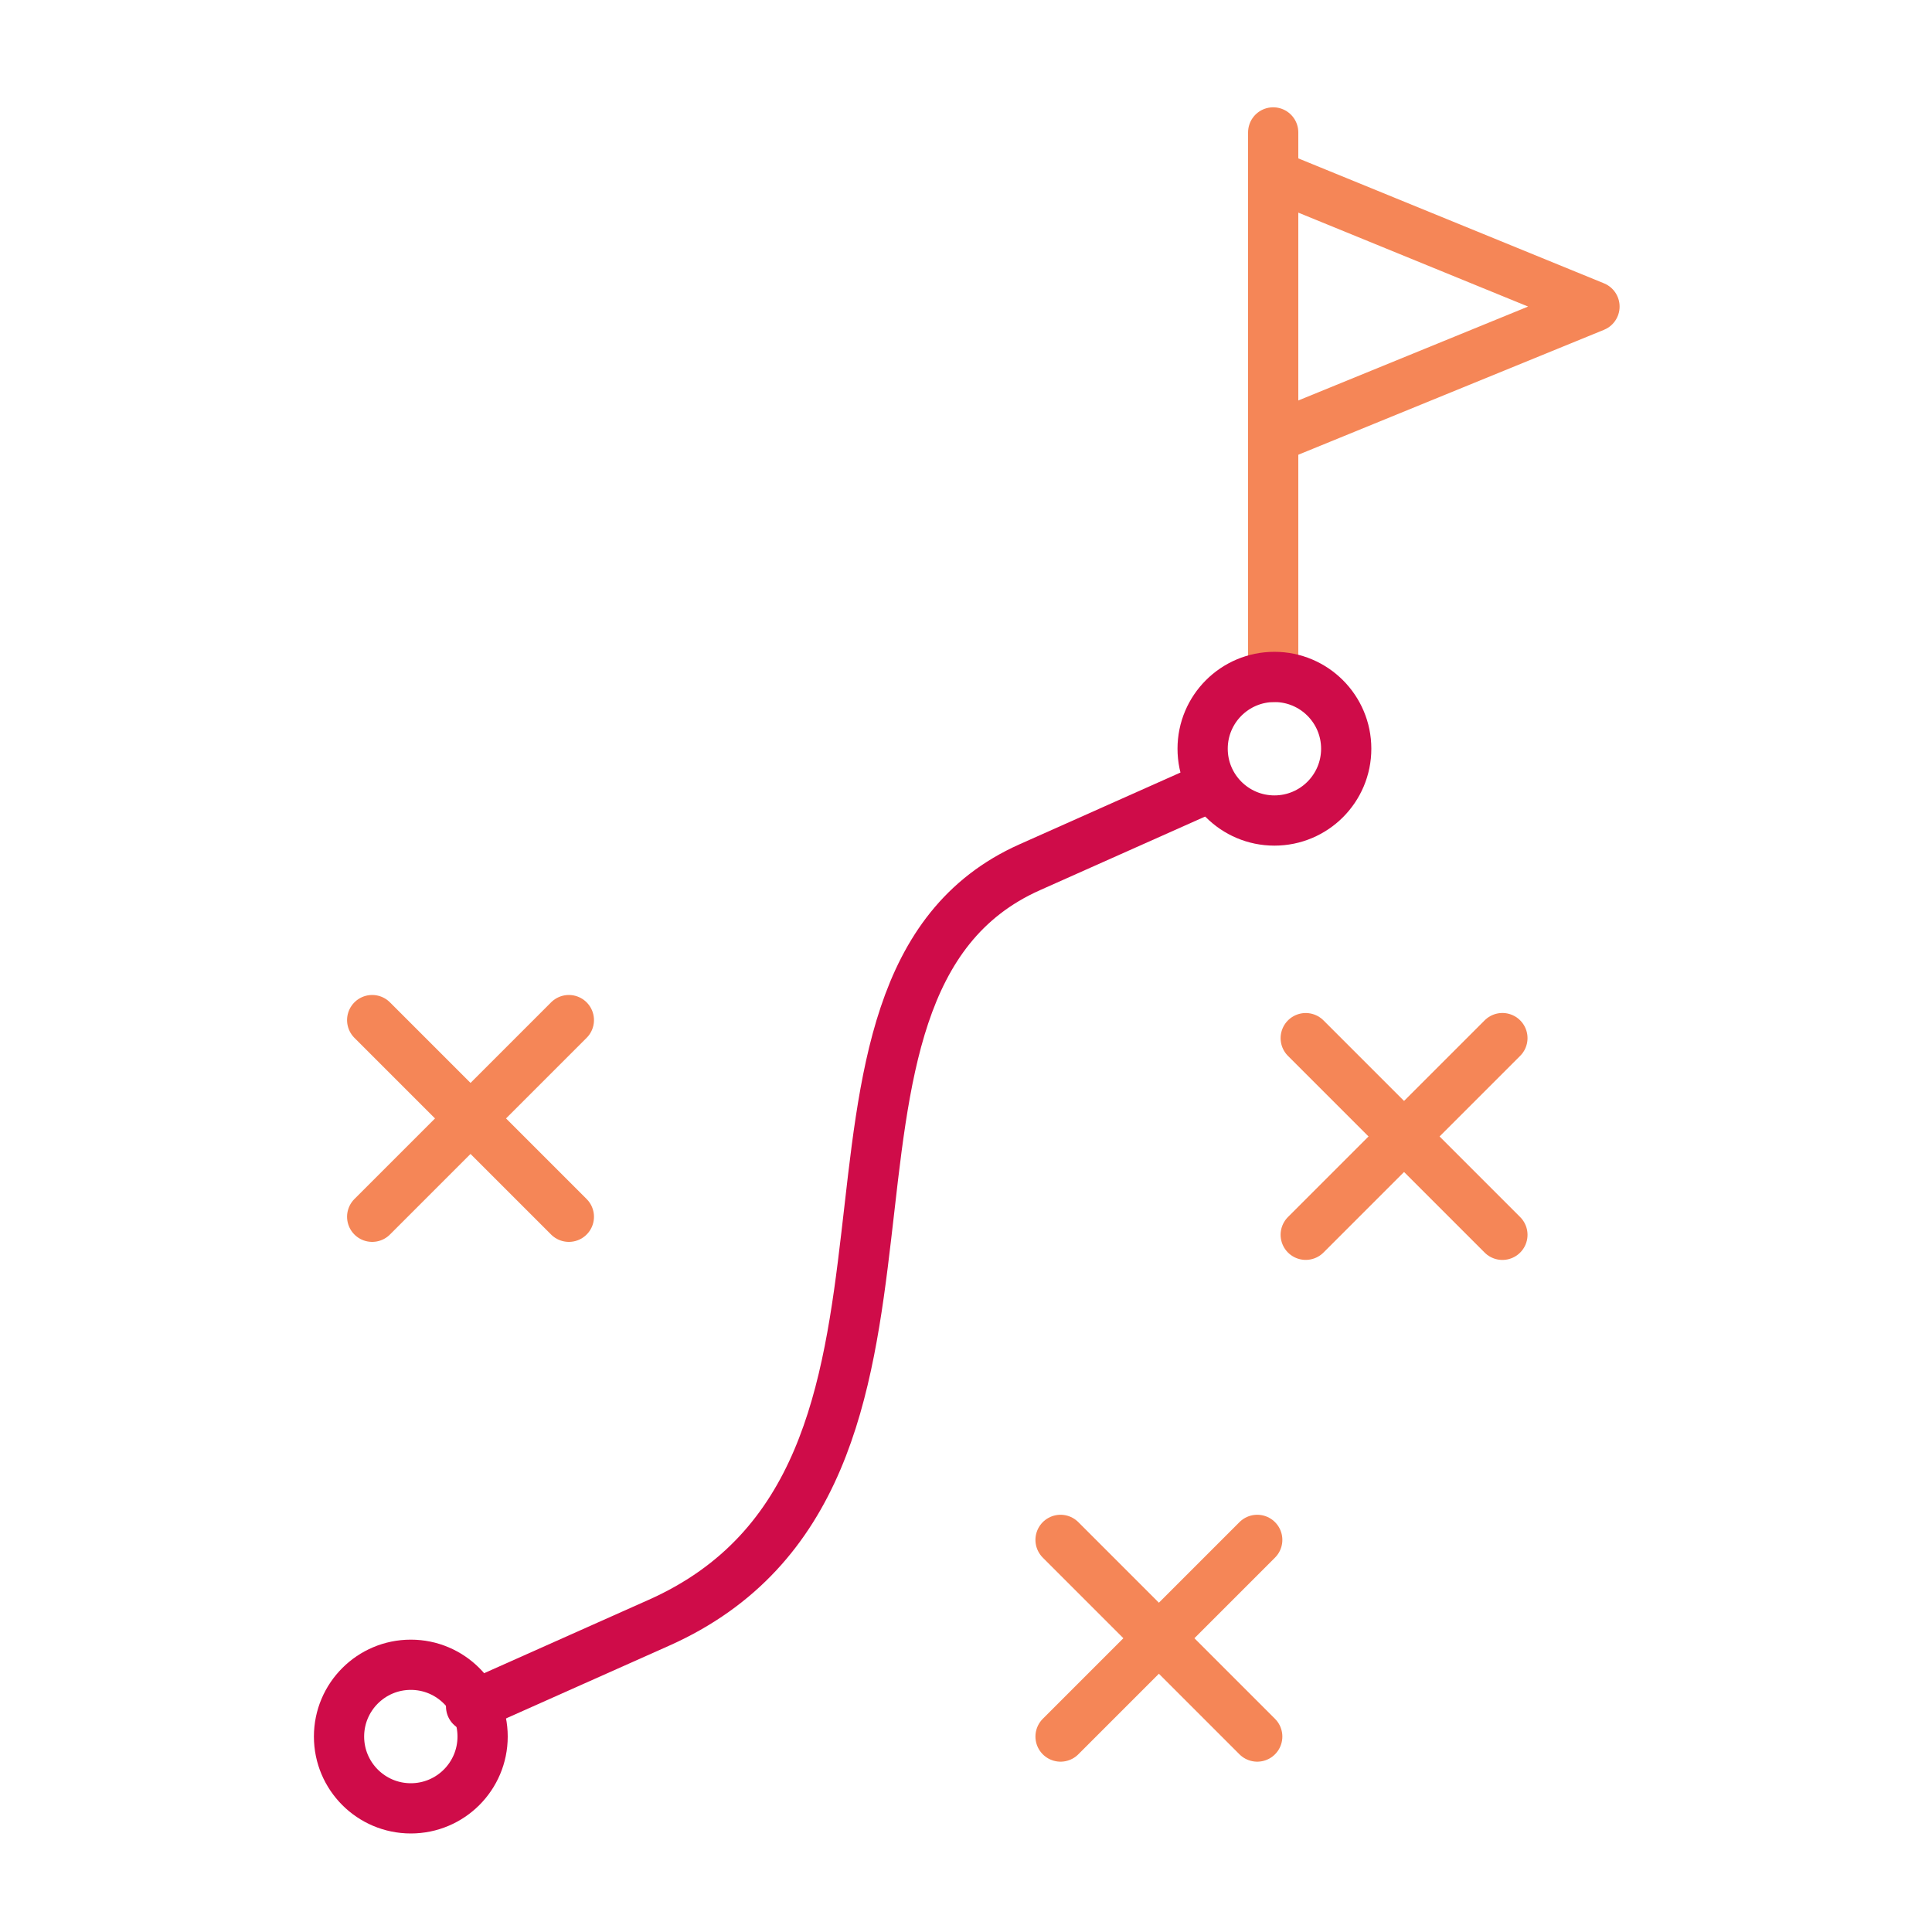 <svg xmlns="http://www.w3.org/2000/svg" id="Layer_1" data-name="Layer 1" viewBox="0 0 500 500"><defs><style>      .cls-1 {        stroke: #cf0c49;      }      .cls-1, .cls-2 {        fill: none;        stroke-linecap: round;        stroke-linejoin: round;        stroke-width: 13px;      }      .cls-2 {        stroke: #f58657;      }    </style></defs><path class="cls-2" d="M329.5,175.18V34.27v140.92Z"></path><polygon class="cls-2" points="329.5 113.32 329.5 45.35 412.65 79.34 329.5 113.32"></polygon><path class="cls-1" d="M311.24,193.77c0,10.26,8.32,18.58,18.58,18.58s18.58-8.32,18.58-18.58-8.32-18.58-18.58-18.58-18.58,8.32-18.58,18.58Z"></path><path class="cls-1" d="M313.58,203.45l-47.08,20.99c-69.6,31.03-11.18,157.73-95.98,195.53l-48.6,21.67,48.6-21.67c84.8-37.8,26.38-164.5,95.98-195.53l47.08-20.99Z"></path><path class="cls-2" d="M337.92,268.67l50.9,50.9-50.9-50.9Z"></path><path class="cls-2" d="M337.92,319.56l50.9-50.9-50.9,50.9Z"></path><path class="cls-2" d="M274.47,398.52l50.9,50.9-50.9-50.9Z"></path><path class="cls-2" d="M274.47,449.42l50.9-50.9-50.9,50.9Z"></path><path class="cls-2" d="M96.32,264l50.9,50.9-50.9-50.9Z"></path><path class="cls-2" d="M96.32,314.9l50.9-50.9-50.9,50.9Z"></path><path class="cls-1" d="M87.74,449.42c0,10.26,8.32,18.58,18.58,18.58s18.58-8.32,18.58-18.58-8.32-18.58-18.58-18.58-18.58,8.32-18.58,18.58Z"></path></svg>